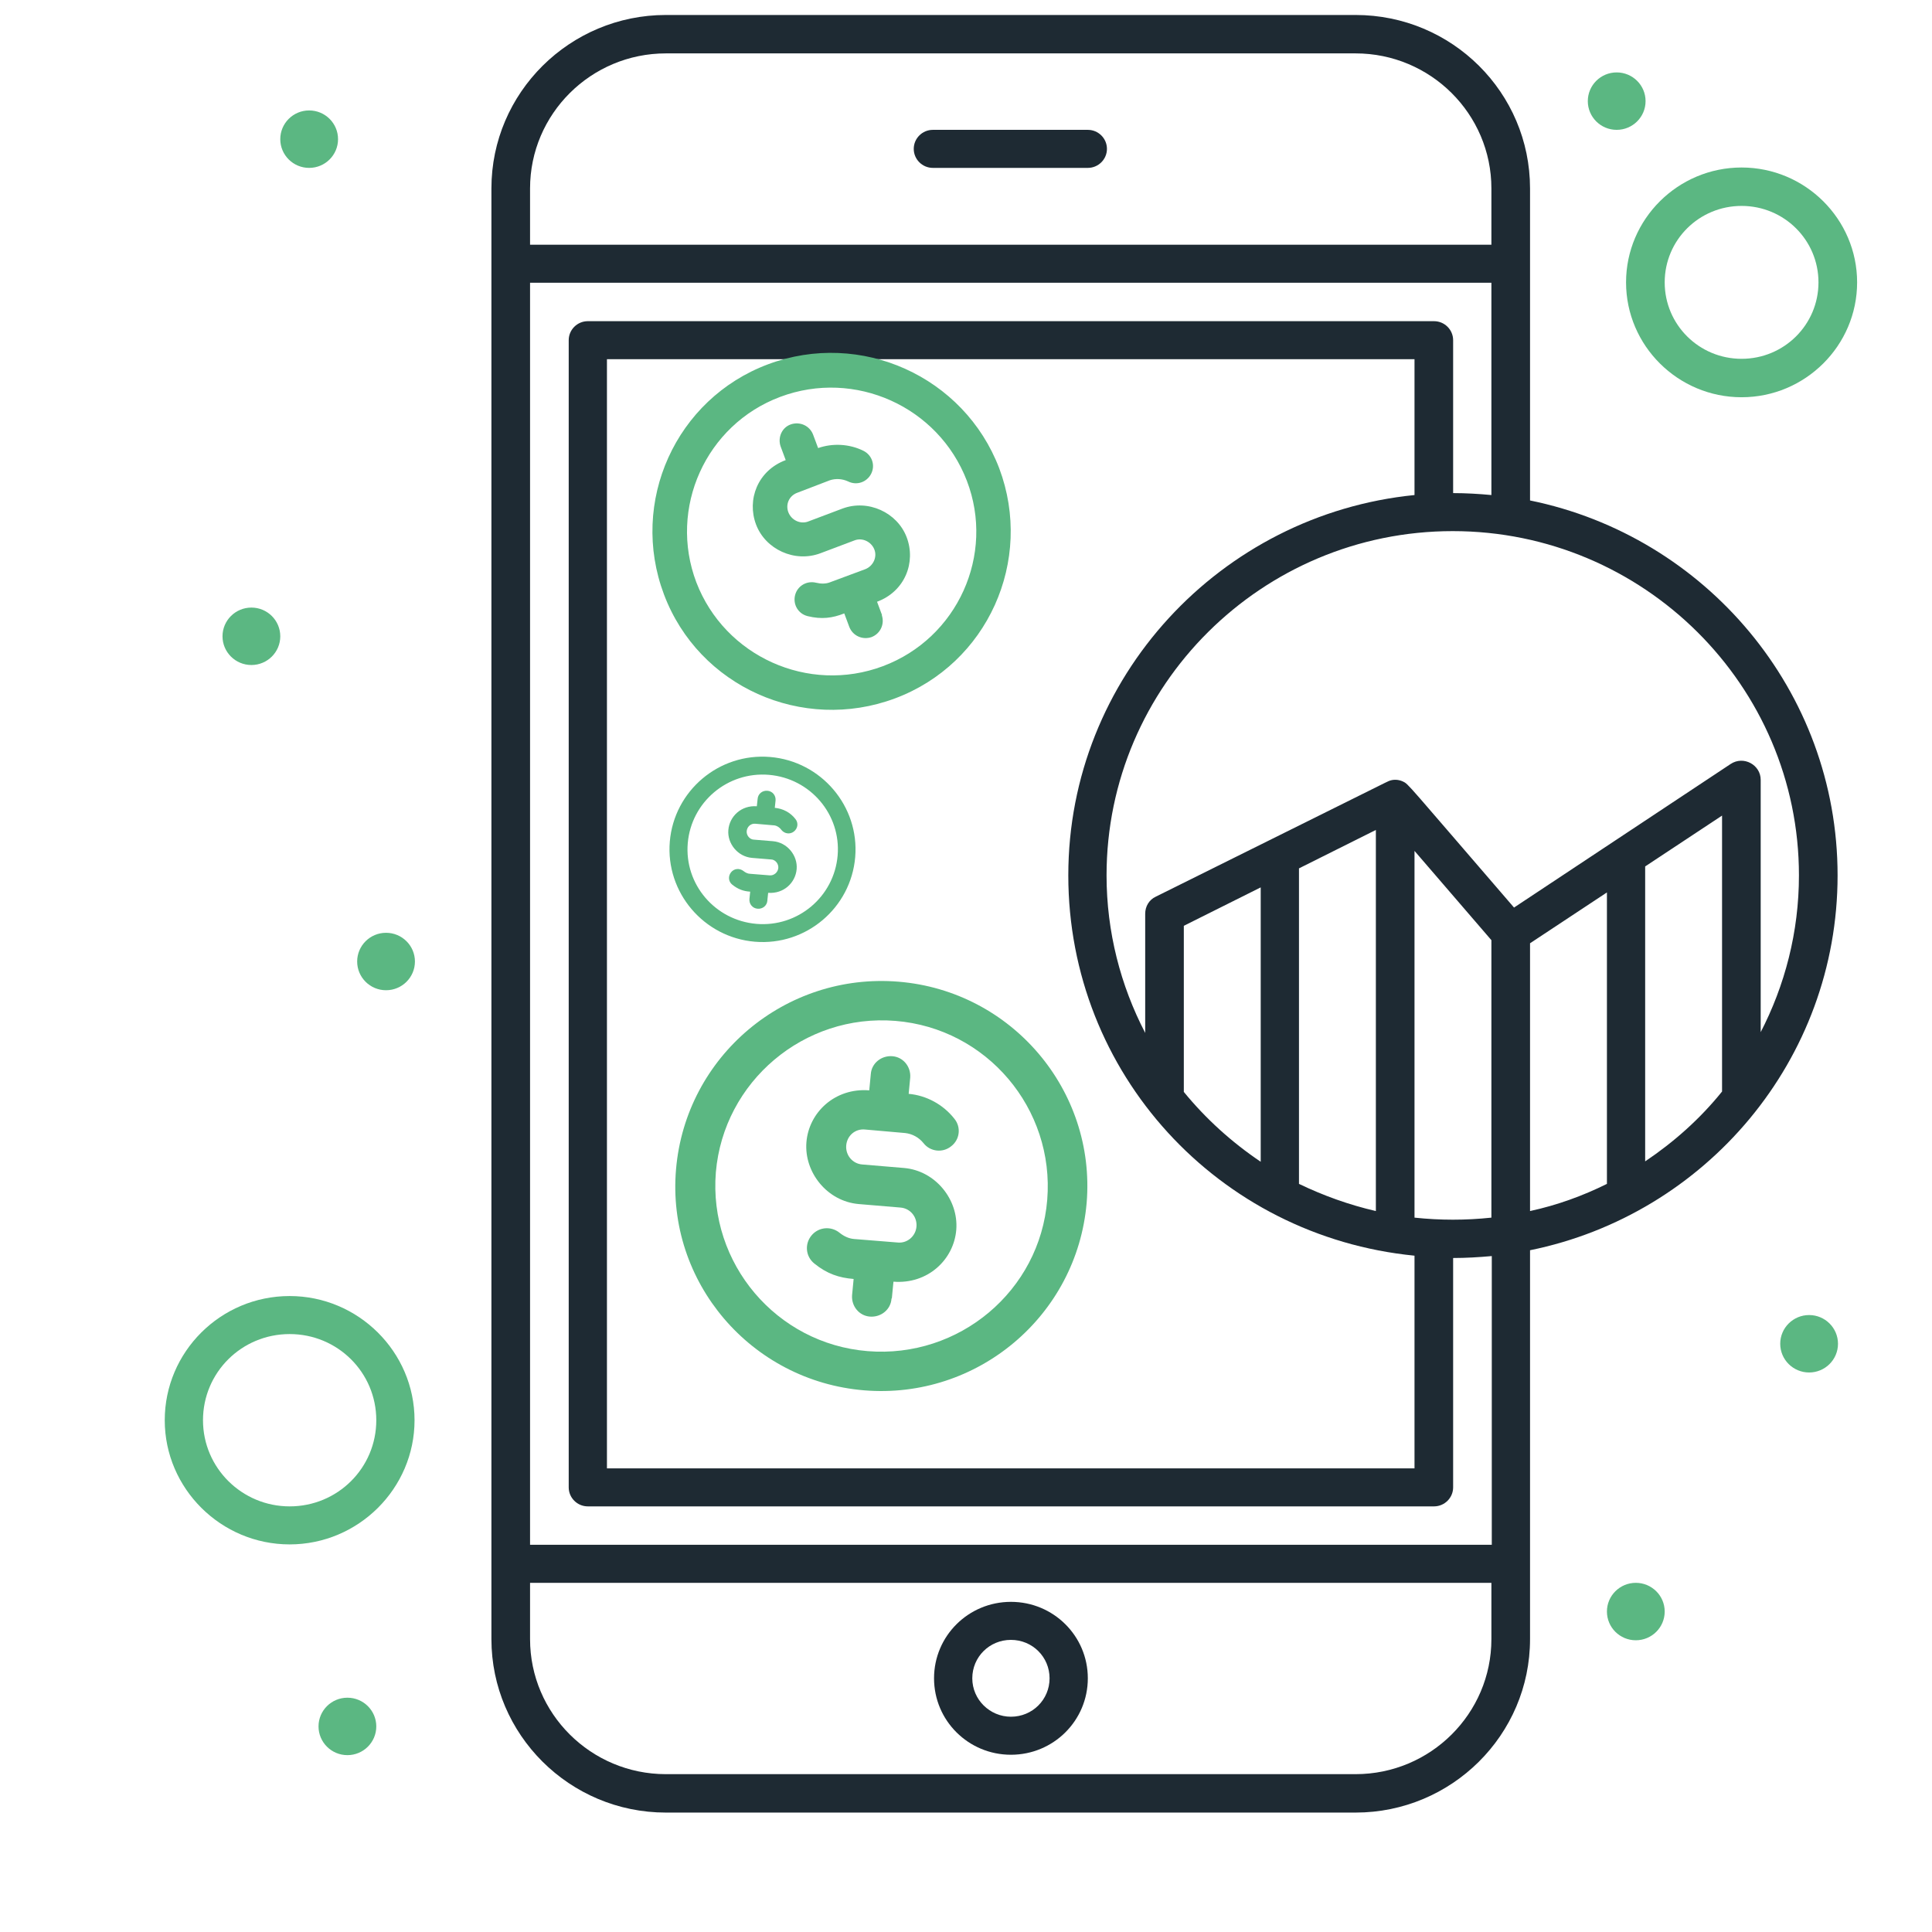 <svg xmlns="http://www.w3.org/2000/svg" width="129" height="129" viewBox="0 0 129 129" fill="none"><path d="M67.5 106.956C64.66 106.956 62.366 109.236 62.366 112.06C62.366 114.885 64.66 117.165 67.5 117.165C70.341 117.165 72.634 114.885 72.634 112.06C72.634 109.236 70.341 106.956 67.5 106.956ZM67.5 114.626C66.093 114.626 64.92 113.485 64.92 112.06C64.92 110.635 66.067 109.495 67.5 109.495C68.934 109.495 70.08 110.635 70.08 112.06C70.08 113.485 68.934 114.626 67.5 114.626Z" fill="#1E2A33"></path><path d="M62.288 11.21H72.634C73.338 11.21 73.911 10.639 73.911 9.94C73.911 9.24 73.338 8.67 72.634 8.67H62.288C61.584 8.67 61.011 9.24 61.011 9.94C61.011 10.639 61.584 11.21 62.288 11.21Z" fill="#1E2A33"></path><path d="M20.642 11.21C21.707 11.21 22.571 10.351 22.571 9.292C22.571 8.233 21.707 7.374 20.642 7.374C19.577 7.374 18.714 8.233 18.714 9.292C18.714 10.351 19.577 11.21 20.642 11.21Z" fill="#5BB782"></path><path d="M120.795 91.641C121.86 91.641 122.723 90.783 122.723 89.724C122.723 88.665 121.86 87.806 120.795 87.806C119.73 87.806 118.866 88.665 118.866 89.724C118.866 90.783 119.73 91.641 120.795 91.641Z" fill="#5BB782"></path><path d="M107.946 8.67C109.011 8.67 109.875 7.812 109.875 6.753C109.875 5.694 109.011 4.835 107.946 4.835C106.881 4.835 106.018 5.694 106.018 6.753C106.018 7.812 106.881 8.67 107.946 8.67Z" fill="#5BB782"></path><path d="M109.223 109.521C110.289 109.521 111.152 108.662 111.152 107.603C111.152 106.544 110.289 105.686 109.223 105.686C108.158 105.686 107.295 106.544 107.295 107.603C107.295 108.662 108.158 109.521 109.223 109.521Z" fill="#5BB782"></path><path d="M16.786 44.403C17.851 44.403 18.714 43.545 18.714 42.486C18.714 41.427 17.851 40.568 16.786 40.568C15.721 40.568 14.857 41.427 14.857 42.486C14.857 43.545 15.721 44.403 16.786 44.403Z" fill="#5BB782"></path><path d="M25.776 66.118C26.841 66.118 27.705 65.259 27.705 64.2C27.705 63.141 26.841 62.283 25.776 62.283C24.711 62.283 23.848 63.141 23.848 64.2C23.848 65.259 24.711 66.118 25.776 66.118Z" fill="#5BB782"></path><path d="M23.196 117.191C24.261 117.191 25.125 116.332 25.125 115.273C25.125 114.214 24.261 113.356 23.196 113.356C22.131 113.356 21.268 114.214 21.268 115.273C21.268 116.332 22.131 117.191 23.196 117.191Z" fill="#5BB782"></path><path d="M19.34 86.537C14.727 86.537 11 90.268 11 94.829C11 99.389 14.753 103.12 19.34 103.12C23.926 103.12 27.679 99.389 27.679 94.829C27.679 90.268 23.926 86.537 19.34 86.537ZM19.34 100.581C16.16 100.581 13.554 98.016 13.554 94.829C13.554 91.641 16.134 89.076 19.34 89.076C22.545 89.076 25.125 91.641 25.125 94.829C25.125 98.016 22.545 100.581 19.34 100.581Z" fill="#5BB782"></path><path d="M102.161 33.442V12.583C102.161 6.182 96.948 1 90.511 1H44.462C38.051 1 32.812 6.182 32.812 12.583V109.443C32.812 115.818 38.025 121.026 44.462 121.026H90.511C96.922 121.026 102.161 115.843 102.161 109.443V83.479C113.888 81.095 122.696 70.782 122.696 58.448C122.696 46.113 113.862 35.8 102.161 33.416V33.442ZM97.026 32.924V22.715C97.026 22.015 96.453 21.445 95.749 21.445H39.249C38.546 21.445 37.973 22.015 37.973 22.715V99.311C37.973 100.011 38.546 100.581 39.249 100.581H95.749C96.453 100.581 97.026 100.011 97.026 99.311V83.997C97.886 83.997 98.746 83.945 99.607 83.868V103.146H35.392V18.88H99.581V33.054C98.746 32.976 97.886 32.924 97.001 32.924H97.026ZM94.447 83.868V98.042H40.526V23.984H94.447V33.054C81.494 34.349 71.331 45.232 71.331 58.448C71.331 71.663 81.338 82.546 94.447 83.842V83.868ZM86.733 57.981L91.867 55.416V80.862C90.068 80.447 88.348 79.825 86.733 79.048V57.981ZM99.581 62.775V81.302C97.861 81.484 96.166 81.484 94.447 81.302V56.815L99.581 62.775ZM102.161 62.982L107.295 59.588V79.048C105.679 79.851 103.959 80.473 102.161 80.862V62.956V62.982ZM84.178 77.571C82.25 76.275 80.504 74.695 79.044 72.907V61.816L84.178 59.251V77.571ZM44.462 3.565H90.511C95.515 3.565 99.581 7.608 99.581 12.583V16.34H35.392V12.583C35.392 7.608 39.458 3.565 44.462 3.565ZM90.511 118.461H44.462C39.458 118.461 35.392 114.418 35.392 109.443V105.686H99.581V109.443C99.581 114.418 95.515 118.461 90.511 118.461ZM109.848 77.545V57.852L114.982 54.457V72.881C113.523 74.695 111.777 76.249 109.848 77.545ZM117.562 68.968V52.073C117.562 51.063 116.416 50.441 115.556 51.011C114.227 51.892 102.343 59.769 101.092 60.598C93.847 52.203 94.056 52.358 93.665 52.177C93.378 52.047 93.039 52.021 92.727 52.151C92.648 52.177 92.831 52.099 77.168 59.873C76.725 60.08 76.465 60.521 76.465 61.013V68.968C74.823 65.807 73.885 62.231 73.885 58.448C73.885 45.776 84.257 35.463 97.001 35.463C109.744 35.463 120.116 45.776 120.116 58.448C120.116 62.231 119.178 65.807 117.536 68.968H117.562Z" fill="#1E2A33"></path><path d="M116.286 26.524C120.534 26.524 124 23.077 124 18.854C124 14.63 120.534 11.184 116.286 11.184C112.038 11.184 108.572 14.63 108.572 18.854C108.572 23.077 112.038 26.524 116.286 26.524ZM116.286 13.749C119.127 13.749 121.42 16.029 121.42 18.854C121.42 21.678 119.127 23.958 116.286 23.958C113.446 23.958 111.152 21.678 111.152 18.854C111.152 16.029 113.446 13.749 116.286 13.749Z" fill="#5BB782"></path><path d="M66.718 31.266C64.372 25.124 57.466 22.015 51.29 24.321C45.113 26.627 42.012 33.52 44.332 39.687C46.651 45.854 53.583 48.938 59.76 46.632C65.936 44.325 69.037 37.433 66.718 31.266ZM46.495 38.884C44.618 33.935 47.12 28.363 52.098 26.498C57.075 24.632 62.652 27.145 64.555 32.095C66.457 37.044 63.929 42.615 58.952 44.481C53.974 46.347 48.397 43.833 46.495 38.884Z" fill="#5BB782"></path><path d="M58.9 41.086L58.561 40.179C60.437 39.48 61.167 37.536 60.541 35.878C59.916 34.22 57.961 33.313 56.241 33.961L53.974 34.816C53.453 35.023 52.853 34.738 52.645 34.22C52.436 33.701 52.671 33.105 53.244 32.898L55.407 32.069C55.798 31.939 56.241 31.965 56.632 32.147C57.206 32.432 57.883 32.198 58.17 31.628C58.456 31.058 58.222 30.385 57.649 30.099C56.71 29.633 55.59 29.581 54.626 29.918L54.287 29.011C54.052 28.415 53.401 28.13 52.801 28.337C52.202 28.545 51.915 29.218 52.124 29.814L52.462 30.721C50.586 31.421 49.856 33.364 50.482 35.023C51.107 36.681 53.062 37.588 54.782 36.94L57.049 36.085C57.57 35.878 58.17 36.163 58.378 36.681C58.587 37.2 58.3 37.795 57.779 38.003L55.407 38.884C55.147 38.987 54.808 38.987 54.495 38.91C53.87 38.754 53.244 39.117 53.088 39.739C52.932 40.361 53.296 40.983 53.922 41.138C54.86 41.371 55.59 41.268 56.372 40.957L56.71 41.864C56.945 42.46 57.596 42.745 58.196 42.538C58.795 42.304 59.082 41.656 58.873 41.06L58.9 41.086Z" fill="#5BB782"></path><path d="M72.556 80.318C73.181 72.803 67.552 66.169 59.995 65.548C52.437 64.926 45.791 70.523 45.14 78.063C44.488 85.604 50.144 92.211 57.701 92.833C65.259 93.455 71.904 87.858 72.556 80.318ZM47.798 78.271C48.319 72.207 53.688 67.672 59.786 68.165C65.884 68.657 70.419 74.021 69.924 80.11C69.429 86.2 64.034 90.709 57.936 90.216C51.838 89.724 47.303 84.36 47.798 78.271Z" fill="#5BB782"></path><path d="M59.551 86.666L59.656 85.578C61.949 85.759 63.695 84.101 63.851 82.106C64.008 80.11 62.47 78.167 60.359 77.986L57.571 77.752C56.919 77.701 56.45 77.13 56.502 76.483C56.554 75.835 57.102 75.343 57.779 75.42L60.437 75.653C60.906 75.705 61.349 75.939 61.662 76.327C62.105 76.897 62.939 77.001 63.513 76.534C64.086 76.094 64.19 75.265 63.721 74.695C62.965 73.736 61.845 73.14 60.672 73.036L60.776 71.948C60.828 71.222 60.307 70.575 59.577 70.523C58.848 70.471 58.196 70.989 58.144 71.715L58.04 72.803C55.746 72.622 54 74.28 53.844 76.275C53.688 78.271 55.225 80.214 57.336 80.395L60.125 80.629C60.776 80.68 61.245 81.251 61.193 81.898C61.141 82.546 60.568 83.038 59.916 82.961L57.023 82.728C56.685 82.702 56.346 82.546 56.059 82.313C55.486 81.847 54.652 81.924 54.183 82.494C53.714 83.064 53.792 83.894 54.365 84.36C55.225 85.06 56.033 85.319 56.997 85.397L56.893 86.485C56.841 87.21 57.362 87.858 58.092 87.91C58.822 87.962 59.473 87.444 59.525 86.718L59.551 86.666Z" fill="#5BB782"></path><path d="M57.102 57.23C57.389 53.835 54.835 50.829 51.421 50.544C48.007 50.259 45.01 52.799 44.723 56.193C44.437 59.588 46.99 62.594 50.404 62.879C53.818 63.164 56.815 60.624 57.102 57.23ZM45.922 56.297C46.157 53.55 48.58 51.503 51.343 51.736C54.105 51.969 56.164 54.379 55.929 57.126C55.695 59.873 53.271 61.92 50.509 61.687C47.746 61.453 45.687 59.044 45.922 56.297Z" fill="#5BB782"></path><path d="M51.238 60.106L51.29 59.614C52.333 59.691 53.114 58.94 53.193 58.033C53.271 57.126 52.567 56.245 51.603 56.167L50.352 56.064C50.065 56.064 49.831 55.779 49.857 55.494C49.883 55.209 50.117 54.975 50.43 55.001L51.629 55.105C51.837 55.105 52.046 55.234 52.176 55.416C52.385 55.675 52.749 55.727 53.01 55.52C53.271 55.312 53.323 54.95 53.114 54.69C52.776 54.25 52.28 53.991 51.733 53.939L51.785 53.447C51.811 53.11 51.577 52.825 51.238 52.799C50.899 52.773 50.612 53.006 50.587 53.343L50.534 53.835C49.492 53.758 48.71 54.509 48.632 55.416C48.554 56.323 49.257 57.204 50.222 57.282L51.472 57.385C51.759 57.385 51.994 57.67 51.968 57.955C51.942 58.24 51.681 58.474 51.394 58.448L50.091 58.344C49.935 58.344 49.779 58.266 49.648 58.163C49.388 57.955 49.023 57.981 48.814 58.24C48.606 58.499 48.632 58.862 48.892 59.069C49.283 59.38 49.648 59.51 50.091 59.536L50.039 60.028C50.013 60.365 50.248 60.65 50.587 60.676C50.925 60.702 51.212 60.469 51.238 60.132V60.106Z" fill="#5BB782"></path></svg>